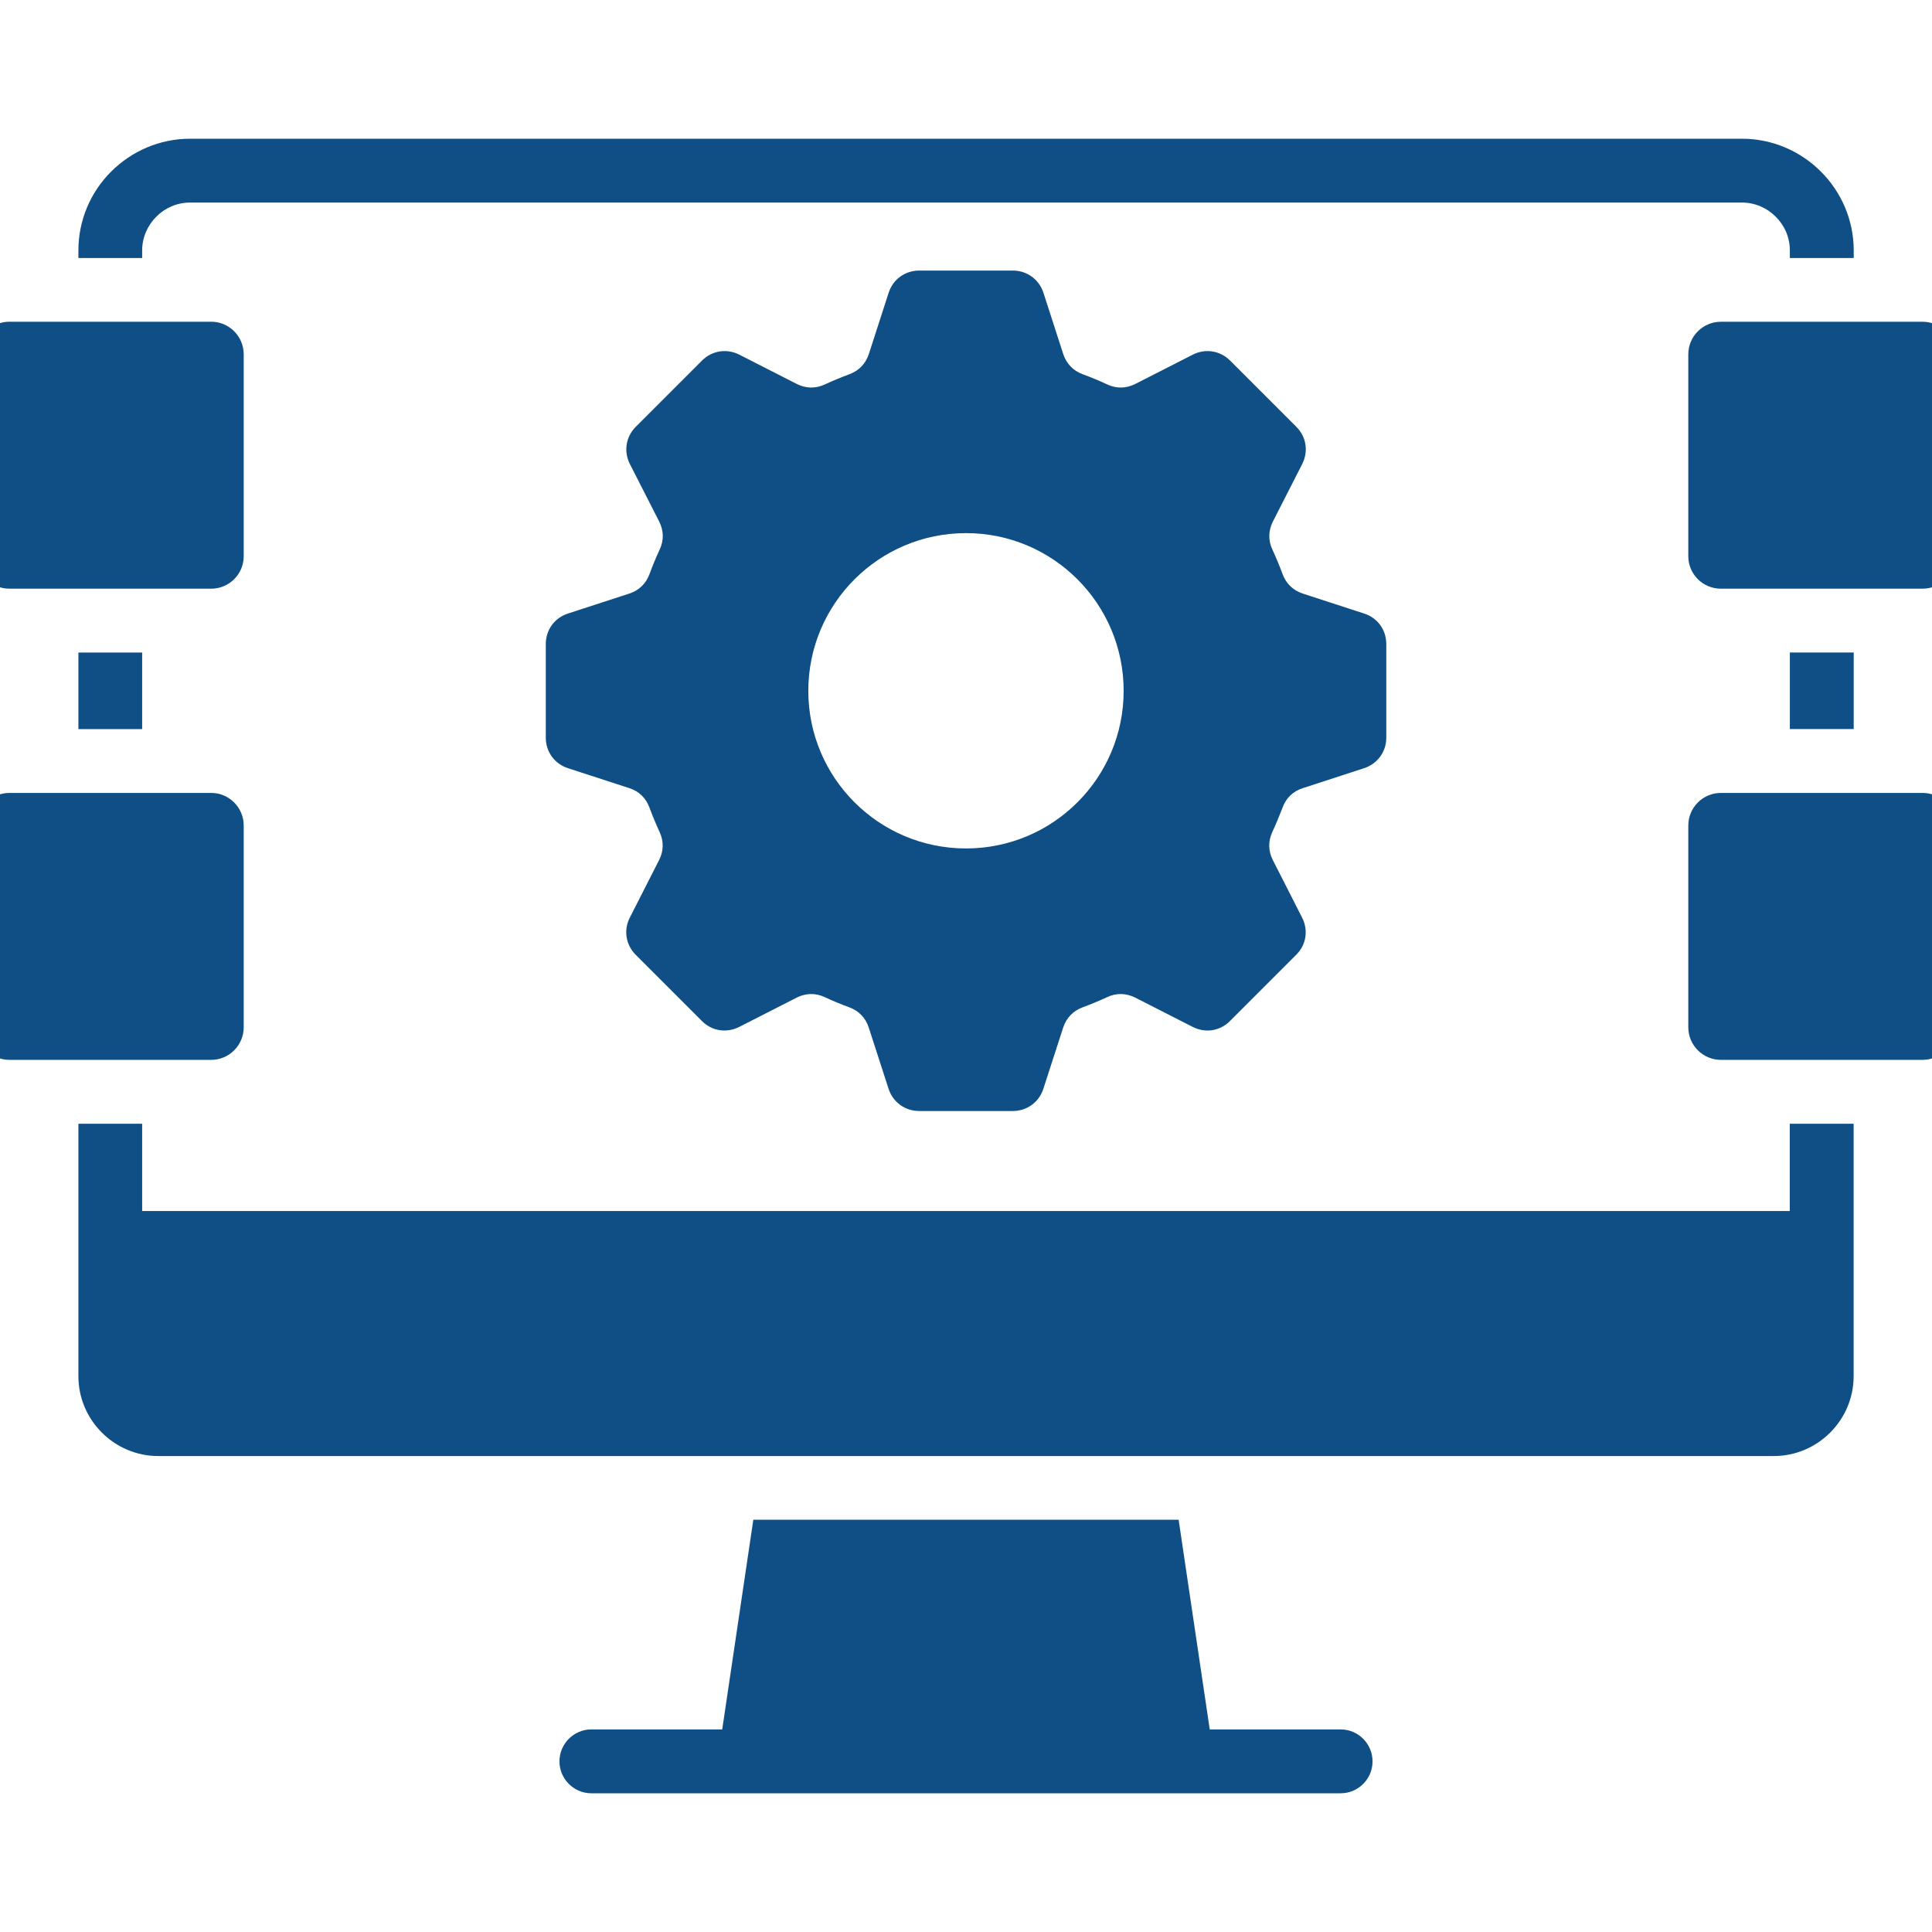<svg xmlns="http://www.w3.org/2000/svg" xmlns:xlink="http://www.w3.org/1999/xlink" width="60" height="60" viewBox="0 0 60 60" xml:space="preserve"><desc>Created with Fabric.js 5.2.4</desc><defs></defs><rect x="0" y="0" width="100%" height="100%" fill="transparent"></rect><g transform="matrix(1 0 0 1 30 30)" id="d8795665-45dc-4f5f-803c-07821d9b63f6"><rect style="stroke: none; stroke-width: 1; stroke-dasharray: none; stroke-linecap: butt; stroke-dashoffset: 0; stroke-linejoin: miter; stroke-miterlimit: 4; fill: rgb(255,255,255); fill-rule: nonzero; opacity: 1; visibility: hidden;" x="-30" y="-30" rx="0" ry="0" width="60" height="60"></rect></g><g transform="matrix(Infinity NaN NaN Infinity 0 0)" id="05c2bd65-f9b5-469e-9060-f0d46d619ed9"></g><g transform="matrix(0.12 0 0 0.12 30 30)"><path style="stroke: none; stroke-width: 1; stroke-dasharray: none; stroke-linecap: butt; stroke-dashoffset: 0; stroke-linejoin: miter; stroke-miterlimit: 4; fill: rgb(15,79,133); fill-rule: nonzero; opacity: 1;" transform=" translate(-256, -256)" d="M 361.21 461.85 C 361.21 466.39 357.52 470.1 352.96 470.1 L 159.04 470.1 C 154.5 470.1 150.79 466.39 150.79 461.85 C 150.79 457.29 154.5 453.57 159.04 453.57 L 192.91 453.57 L 200.96 399.31 L 311.03 399.31 L 319.08 453.57 L 352.95 453.57 C 357.52 453.57 361.21 457.29 361.21 461.85 z M 42.79 70.81 C 42.79 67.41 44.21 64.32 46.45 62.08 C 48.69 59.81 51.81 58.42 55.21 58.42 L 456.79 58.42 C 460.19 58.42 463.31 59.81 465.55 62.08 C 467.82 64.32 469.21 67.41 469.21 70.81 L 469.21 72.77 L 485.74 72.77 L 485.74 70.81 C 485.74 62.87 482.48 55.62 477.24 50.4 C 472 45.16 464.77 41.9 456.8 41.9 L 55.21 41.9 C 47.24 41.9 40.02 45.16 34.77 50.4 C 29.339 55.803 26.287 63.149 26.29 70.81 L 26.29 72.77 L 42.79 72.77 z M 469.21 319.41 L 42.79 319.41 L 42.79 296.82 L 26.29 296.82 L 26.29 362.16 C 26.29 373.53 35.59 382.82 46.95 382.82 L 465.06 382.82 C 476.43 382.82 485.72 373.52 485.72 362.16 L 485.72 296.82 L 469.19 296.82 L 469.19 319.41 z M 469.21 174.87 L 469.21 194.68 L 485.74 194.68 L 485.74 174.87 z M 42.79 194.69 L 42.79 174.88 L 26.29 174.88 L 26.29 194.69 z M 335.27 221.33 C 334.16 223.74 334.22 226.26 335.41 228.59 L 342.98 243.47 C 344.65 246.73 344.06 250.53 341.45 253.11 L 324.33 270.23 C 321.75 272.84 317.95 273.43 314.66 271.76 L 299.81 264.19 C 297.46 263 294.93 262.94 292.55 264.05 C 290.48 265.01 288.35 265.89 286.2 266.69 C 283.73 267.6 281.98 269.41 281.15 271.93 L 276.02 287.78 C 274.89 291.27 271.77 293.53 268.08 293.53 L 243.9 293.53 C 240.22 293.53 237.1 291.26 235.96 287.78 L 230.83 271.93 C 230.01 269.41 228.25 267.59 225.78 266.69 C 223.627 265.901 221.508 265.021 219.43 264.05 C 217.05 262.94 214.53 263 212.17 264.19 L 197.32 271.76 C 194.03 273.43 190.23 272.84 187.65 270.23 L 170.53 253.11 C 167.95 250.53 167.33 246.73 169 243.47 L 176.57 228.59 C 177.76 226.27 177.82 223.74 176.71 221.33 C 175.75 219.26 174.87 217.13 174.07 214.98 C 173.16 212.51 171.35 210.76 168.83 209.96 L 153 204.81 C 149.51 203.68 147.25 200.56 147.25 196.9 L 147.25 172.69 C 147.25 169 149.52 165.89 153 164.78 L 168.85 159.62 C 171.37 158.8 173.19 157.04 174.09 154.57 C 174.879 152.417 175.759 150.298 176.73 148.22 C 177.84 145.84 177.78 143.32 176.59 140.96 L 169.02 126.11 C 167.35 122.82 167.97 119.02 170.55 116.44 L 187.67 99.32 C 190.25 96.74 194.05 96.12 197.34 97.79 L 212.19 105.36 C 214.54 106.55 217.07 106.61 219.45 105.5 C 221.52 104.54 223.65 103.66 225.8 102.86 C 228.27 101.95 230.02 100.14 230.85 97.64 L 235.98 81.77 C 237.11 78.28 240.23 76.02 243.92 76.02 L 268.1 76.02 C 271.79 76.02 274.9 78.29 276.04 81.77 L 281.17 97.64 C 281.99 100.13 283.75 101.95 286.22 102.86 C 288.37 103.65 290.5 104.53 292.57 105.5 C 294.95 106.61 297.47 106.55 299.83 105.36 L 314.68 97.79 C 317.97 96.12 321.77 96.74 324.35 99.32 L 341.47 116.44 C 344.08 119.02 344.67 122.82 343 126.11 L 335.43 140.96 C 334.24 143.31 334.18 145.84 335.29 148.22 C 336.25 150.29 337.13 152.42 337.93 154.57 C 338.84 157.04 340.65 158.79 343.17 159.62 L 359.02 164.78 C 362.51 165.89 364.77 169 364.77 172.69 L 364.77 196.9 C 364.77 200.56 362.5 203.67 359.02 204.81 L 343.17 209.97 C 340.65 210.76 338.83 212.52 337.93 214.99 C 337.11 217.14 336.23 219.26 335.27 221.33 z M 296.8 184.79 C 296.8 162.25 278.52 143.97 256.01 143.97 C 233.47 143.97 215.19 162.25 215.19 184.79 C 215.19 207.33 233.47 225.58 256.01 225.58 C 278.52 225.58 296.8 207.33 296.8 184.79 z M 503.59 89.27 L 451.35 89.27 C 446.7 89.27 442.93 93.07 442.93 97.69 L 442.93 149.96 C 442.93 154.58 446.7 158.35 451.35 158.35 L 503.59 158.35 C 508.21 158.35 512.01 154.58 512.01 149.96 L 512.01 97.68 C 512.01 93.06 508.21 89.27 503.59 89.27 z M 503.59 211.21 L 451.35 211.21 C 446.7 211.21 442.93 215.01 442.93 219.63 L 442.93 271.87 C 442.93 276.49 446.7 280.29 451.35 280.29 L 503.59 280.29 C 508.21 280.29 512.01 276.49 512.01 271.87 L 512.01 219.63 C 512.01 215.01 508.21 211.21 503.59 211.21 z M 8.41 158.35 L 60.68 158.35 C 65.3 158.35 69.07 154.58 69.07 149.96 L 69.07 97.68 C 69.07 93.06 65.3 89.26 60.68 89.26 L 8.41 89.26 C 3.79 89.26 -0.01 93.06 -0.01 97.68 L -0.01 149.95 C -0.01 154.58 3.79 158.35 8.41 158.35 z M 69.07 271.87 L 69.07 219.63 C 69.07 215.01 65.3 211.21 60.68 211.21 L 8.41 211.21 C 3.79 211.21 -0.01 215.01 -0.01 219.63 L -0.01 271.87 C -0.01 276.49 3.79 280.29 8.41 280.29 L 60.68 280.29 C 65.3 280.29 69.07 276.49 69.07 271.87 z" stroke-linecap="round"></path></g></svg>